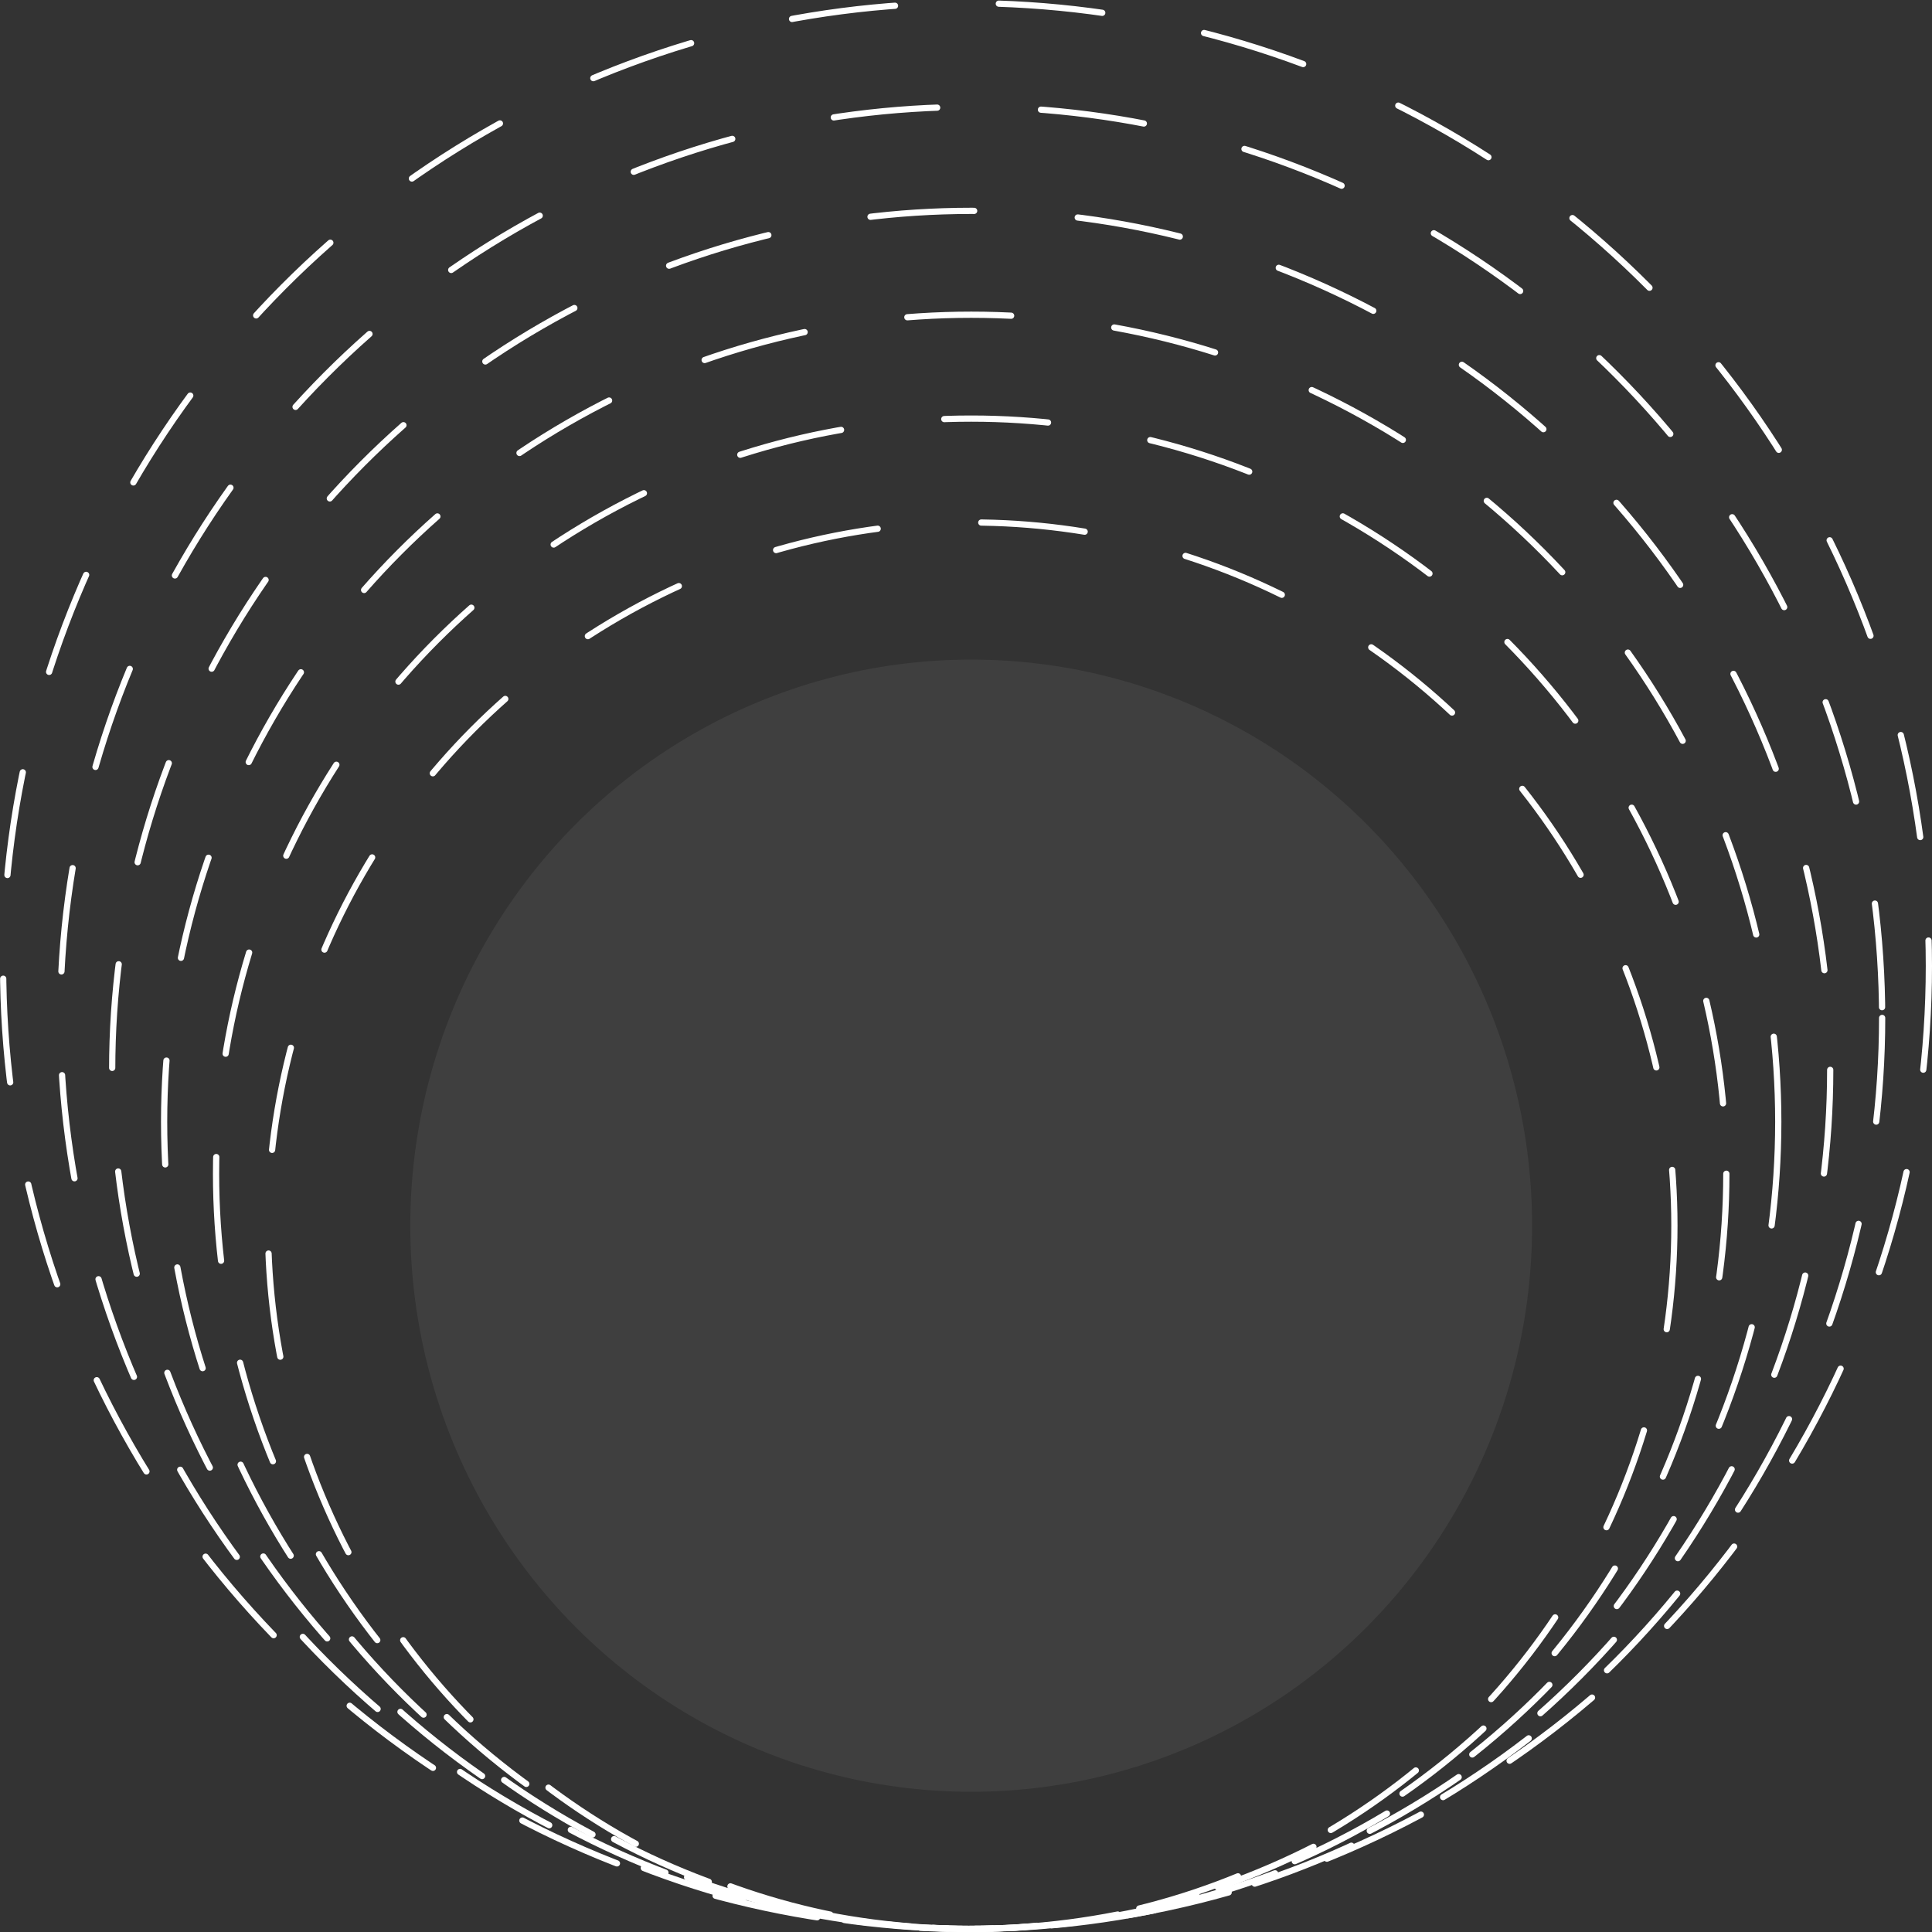 <?xml version="1.0" encoding="UTF-8"?>
<svg xmlns="http://www.w3.org/2000/svg" width="186" height="186" viewBox="0 0 186 186">
  <rect x="0" y="0" width="186" height="186" fill="#333333" stroke="none"/>
  <g id="Group_1558" data-name="Group 1558" transform="translate(-185 -2934.341)">
    <g id="Ellipse_22" data-name="Ellipse 22" transform="translate(185 2934.341)" fill="none" stroke="#fff" stroke-linecap="round" stroke-width="0.6" stroke-dasharray="10">
      <circle cx="93" cy="93" r="93" stroke="none"></circle>
      <circle cx="93" cy="93" r="92.7" fill="none"></circle>
    </g>
    <ellipse id="Ellipse_26" data-name="Ellipse 26" cx="54" cy="54.5" rx="54" ry="54.5" transform="translate(224.5 2997.841)" fill="#fff" opacity="0.06"></ellipse>
    <g id="Ellipse_27" data-name="Ellipse 27" transform="translate(190.5 2944.341)" fill="none" stroke="#fff" stroke-linecap="round" stroke-width="0.6" stroke-dasharray="10">
      <circle cx="88" cy="88" r="88" stroke="none"></circle>
      <circle cx="88" cy="88" r="87.7" fill="none"></circle>
    </g>
    <g id="Ellipse_28" data-name="Ellipse 28" transform="translate(195.5 2954.341)" fill="none" stroke="#fff" stroke-linecap="round" stroke-width="0.6" stroke-dasharray="10">
      <circle cx="83" cy="83" r="83" stroke="none"></circle>
      <circle cx="83" cy="83" r="82.7" fill="none"></circle>
    </g>
    <g id="Ellipse_29" data-name="Ellipse 29" transform="translate(200.5 2964.341)" fill="none" stroke="#fff" stroke-linecap="round" stroke-width="0.6" stroke-dasharray="10">
      <circle cx="78" cy="78" r="78" stroke="none"></circle>
      <circle cx="78" cy="78" r="77.7" fill="none"></circle>
    </g>
    <g id="Ellipse_30" data-name="Ellipse 30" transform="translate(205.5 2974.341)" fill="none" stroke="#fff" stroke-linecap="round" stroke-width="0.6" stroke-dasharray="10">
      <circle cx="73" cy="73" r="73" stroke="none"></circle>
      <circle cx="73" cy="73" r="72.7" fill="none"></circle>
    </g>
    <g id="Ellipse_31" data-name="Ellipse 31" transform="translate(210.5 2984.341)" fill="none" stroke="#fff" stroke-linecap="round" stroke-width="0.6" stroke-dasharray="10">
      <circle cx="68" cy="68" r="68" stroke="none"></circle>
      <circle cx="68" cy="68" r="67.7" fill="none"></circle>
    </g>
  </g>
</svg>
